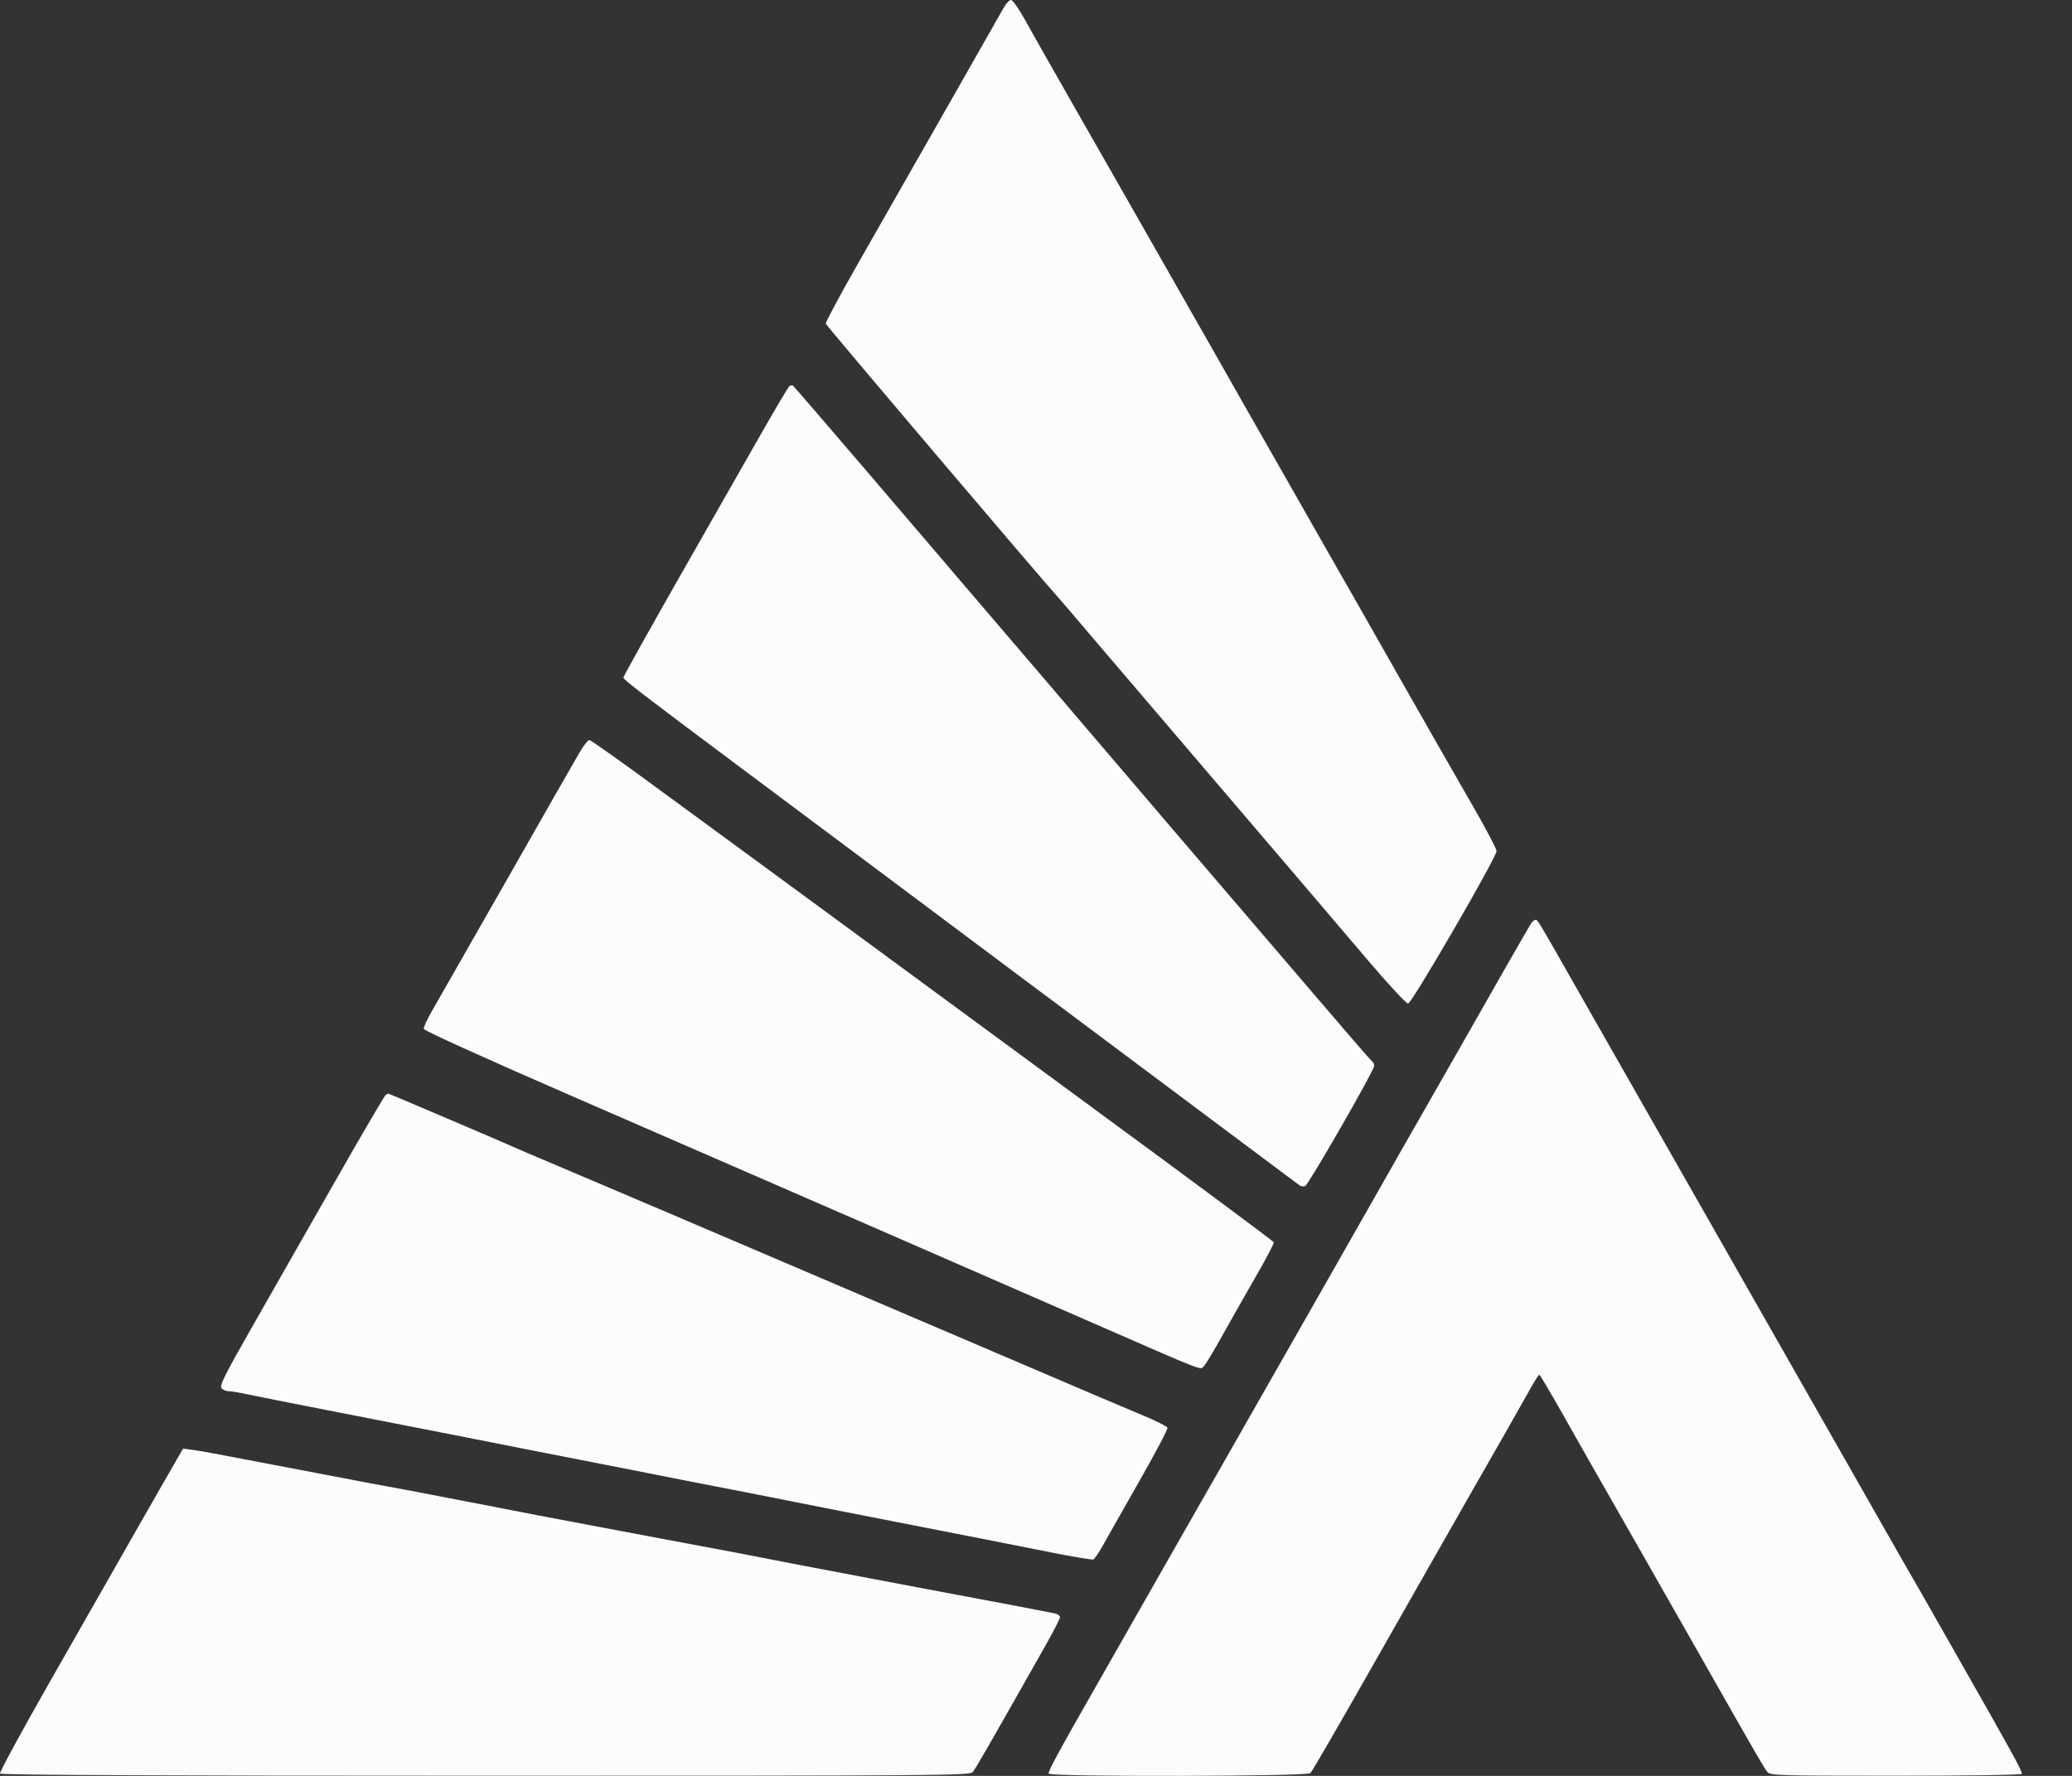 <?xml version="1.0" encoding="UTF-8"?> <svg xmlns="http://www.w3.org/2000/svg" width="28" height="24" viewBox="0 0 28 24" fill="none"><rect x="0" y="0" width="28" height="24" fill="#333333" stroke="none"/><path fill-rule="evenodd" clip-rule="evenodd" d="M13.556 0.118C13.489 0.238 12.393 2.163 11.588 3.573C11.348 3.994 11.155 4.355 11.159 4.374C11.165 4.4 14.11 7.869 14.308 8.083C14.325 8.101 14.487 8.29 14.669 8.505C14.851 8.719 15.038 8.939 15.086 8.994C15.133 9.048 15.66 9.665 16.256 10.364C16.853 11.063 17.49 11.81 17.673 12.024C17.855 12.237 18.225 12.671 18.494 12.988C18.763 13.304 19.004 13.563 19.028 13.563C19.077 13.563 20.223 11.588 20.224 11.501C20.224 11.474 20.086 11.21 19.916 10.915C19.747 10.62 19.525 10.233 19.424 10.057C19.322 9.88 19.068 9.434 18.859 9.065C18.65 8.696 18.41 8.275 18.327 8.129C18.145 7.812 17.689 7.011 17.316 6.355C17.168 6.094 16.953 5.717 16.838 5.517C16.724 5.317 16.517 4.953 16.378 4.707C16.238 4.461 15.984 4.015 15.813 3.715C15.642 3.415 15.384 2.963 15.24 2.709C15.095 2.456 14.758 1.865 14.49 1.396C14.222 0.927 13.936 0.422 13.853 0.272C13.768 0.118 13.686 0 13.662 7.02481e-07C13.639 -0 13.591 0.053 13.556 0.118ZM10.668 5.218C10.653 5.229 10.469 5.539 10.259 5.908C10.049 6.277 9.55 7.153 9.15 7.854C8.751 8.556 8.424 9.142 8.424 9.157C8.424 9.185 8.683 9.384 9.982 10.354C11.222 11.28 12.931 12.557 13.804 13.211C13.981 13.343 14.395 13.652 14.724 13.898C15.053 14.144 15.502 14.479 15.72 14.643C16.666 15.351 17.527 15.995 17.561 16.019C17.581 16.033 17.615 16.038 17.637 16.029C17.683 16.011 18.57 14.467 18.57 14.405C18.57 14.382 18.558 14.355 18.544 14.347C18.53 14.338 18.162 13.913 17.726 13.402C17.289 12.891 16.781 12.297 16.596 12.082C16.306 11.745 15.767 11.114 14.078 9.135C13.888 8.912 13.484 8.44 13.18 8.085C12.877 7.73 12.203 6.942 11.682 6.332C11.161 5.723 10.726 5.219 10.716 5.212C10.705 5.205 10.683 5.208 10.668 5.218ZM7.836 10.162C7.784 10.25 7.34 11.026 6.851 11.887C6.361 12.747 5.906 13.544 5.84 13.658C5.774 13.772 5.723 13.883 5.727 13.905C5.732 13.929 6.52 14.287 7.679 14.791C10.875 16.18 13.407 17.284 14.738 17.866C16.323 18.559 16.215 18.517 16.269 18.462C16.293 18.439 16.403 18.257 16.513 18.058C16.623 17.86 16.828 17.499 16.968 17.256C17.108 17.013 17.219 16.803 17.214 16.789C17.209 16.774 16.107 15.956 14.765 14.971C13.423 13.985 11.903 12.868 11.388 12.489C10.872 12.11 10.326 11.709 10.175 11.599C10.023 11.489 9.471 11.084 8.948 10.7C8.426 10.315 7.983 10.001 7.965 10.001C7.946 10.001 7.889 10.073 7.836 10.162ZM20.7 12.466C20.685 12.486 20.534 12.746 20.363 13.046C20.193 13.346 19.96 13.754 19.846 13.954C19.732 14.154 19.592 14.399 19.535 14.499C19.478 14.599 19.345 14.831 19.24 15.016C19.134 15.2 18.808 15.772 18.516 16.287C18.223 16.802 17.844 17.468 17.673 17.768C16.915 19.097 16.647 19.567 16.439 19.933C16.317 20.148 16.134 20.468 16.032 20.645C15.931 20.822 15.68 21.262 15.475 21.623C15.27 21.984 15.012 22.437 14.902 22.629C14.293 23.695 14.157 23.945 14.172 23.97C14.2 24.014 17.673 24.008 17.709 23.963C17.744 23.918 18.108 23.29 18.626 22.377C18.848 21.985 19.152 21.451 19.301 21.19C19.45 20.929 19.704 20.482 19.866 20.198C20.028 19.914 20.257 19.512 20.377 19.304C20.495 19.097 20.636 18.848 20.689 18.752C20.743 18.656 20.793 18.578 20.802 18.579C20.81 18.58 20.947 18.809 21.105 19.089C21.389 19.592 21.478 19.748 22.285 21.162C22.513 21.561 22.86 22.171 23.056 22.517C23.746 23.733 23.843 23.9 23.885 23.949C23.924 23.994 24.042 23.998 25.617 23.998C26.579 23.998 27.314 23.987 27.322 23.973C27.336 23.949 27.198 23.697 26.422 22.335C26.247 22.028 26.079 21.733 26.049 21.679C26.019 21.625 25.933 21.474 25.857 21.344C25.781 21.213 25.601 20.899 25.457 20.645C25.313 20.392 25.123 20.058 25.036 19.905C24.386 18.765 23.149 16.593 22.721 15.84C22.437 15.341 22.064 14.687 21.893 14.387C21.722 14.088 21.432 13.578 21.249 13.256C20.788 12.445 20.78 12.431 20.752 12.431C20.738 12.431 20.715 12.447 20.7 12.466ZM5.21 14.8C5.194 14.811 4.876 15.354 4.504 16.008C4.132 16.66 3.632 17.538 3.393 17.957C3.035 18.585 2.965 18.726 2.993 18.76C3.011 18.783 3.054 18.801 3.089 18.801C3.123 18.801 3.236 18.82 3.34 18.843C3.445 18.865 3.921 18.96 4.398 19.053C6.097 19.385 6.841 19.531 7.031 19.57C7.138 19.592 7.491 19.661 7.817 19.724C8.143 19.788 8.59 19.875 8.81 19.919C9.03 19.963 9.507 20.057 9.871 20.127C10.235 20.198 10.589 20.267 10.657 20.282C10.725 20.296 11.079 20.366 11.443 20.437C11.807 20.508 12.284 20.601 12.504 20.645C12.724 20.688 13.078 20.758 13.29 20.799C13.502 20.841 13.916 20.923 14.21 20.981C14.504 21.04 14.758 21.082 14.775 21.075C14.792 21.068 14.857 20.972 14.918 20.861C14.98 20.75 15.201 20.359 15.41 19.993C15.618 19.627 15.784 19.312 15.777 19.294C15.77 19.277 15.624 19.203 15.451 19.131C15.278 19.058 15.007 18.944 14.848 18.876C13.95 18.493 11.313 17.367 10.878 17.18C9.874 16.75 8.042 15.969 7.528 15.752C7.24 15.631 6.979 15.52 6.949 15.505C6.874 15.469 5.256 14.778 5.246 14.779C5.242 14.779 5.226 14.788 5.21 14.8ZM2.323 19.839C2.173 20.099 2.012 20.38 0.679 22.719C0.296 23.391 -0.009 23.953 0 23.969C0.012 23.988 2.127 23.998 6.56 23.998C12.756 23.998 13.104 23.995 13.145 23.949C13.182 23.906 13.354 23.607 14.135 22.226C14.239 22.042 14.324 21.876 14.324 21.856C14.324 21.836 14.296 21.813 14.262 21.806C14.195 21.79 12.938 21.552 12.711 21.511C12.635 21.497 12.207 21.416 11.76 21.331C11.312 21.246 10.841 21.156 10.712 21.132C10.583 21.107 10.385 21.069 10.271 21.046C10.157 21.023 9.903 20.974 9.706 20.938C9.509 20.901 9.149 20.834 8.906 20.788C8.664 20.742 8.26 20.666 8.01 20.619C7.76 20.572 7.425 20.509 7.266 20.478C7.106 20.447 6.784 20.385 6.549 20.339C6.314 20.294 5.985 20.231 5.818 20.198C5.651 20.166 5.45 20.127 5.37 20.113C5.044 20.054 4.923 20.031 4.646 19.977C4.383 19.927 3.223 19.706 2.854 19.636C2.771 19.62 2.651 19.601 2.588 19.592L2.474 19.577L2.323 19.839Z" fill="#FDFCFD"></path></svg> 